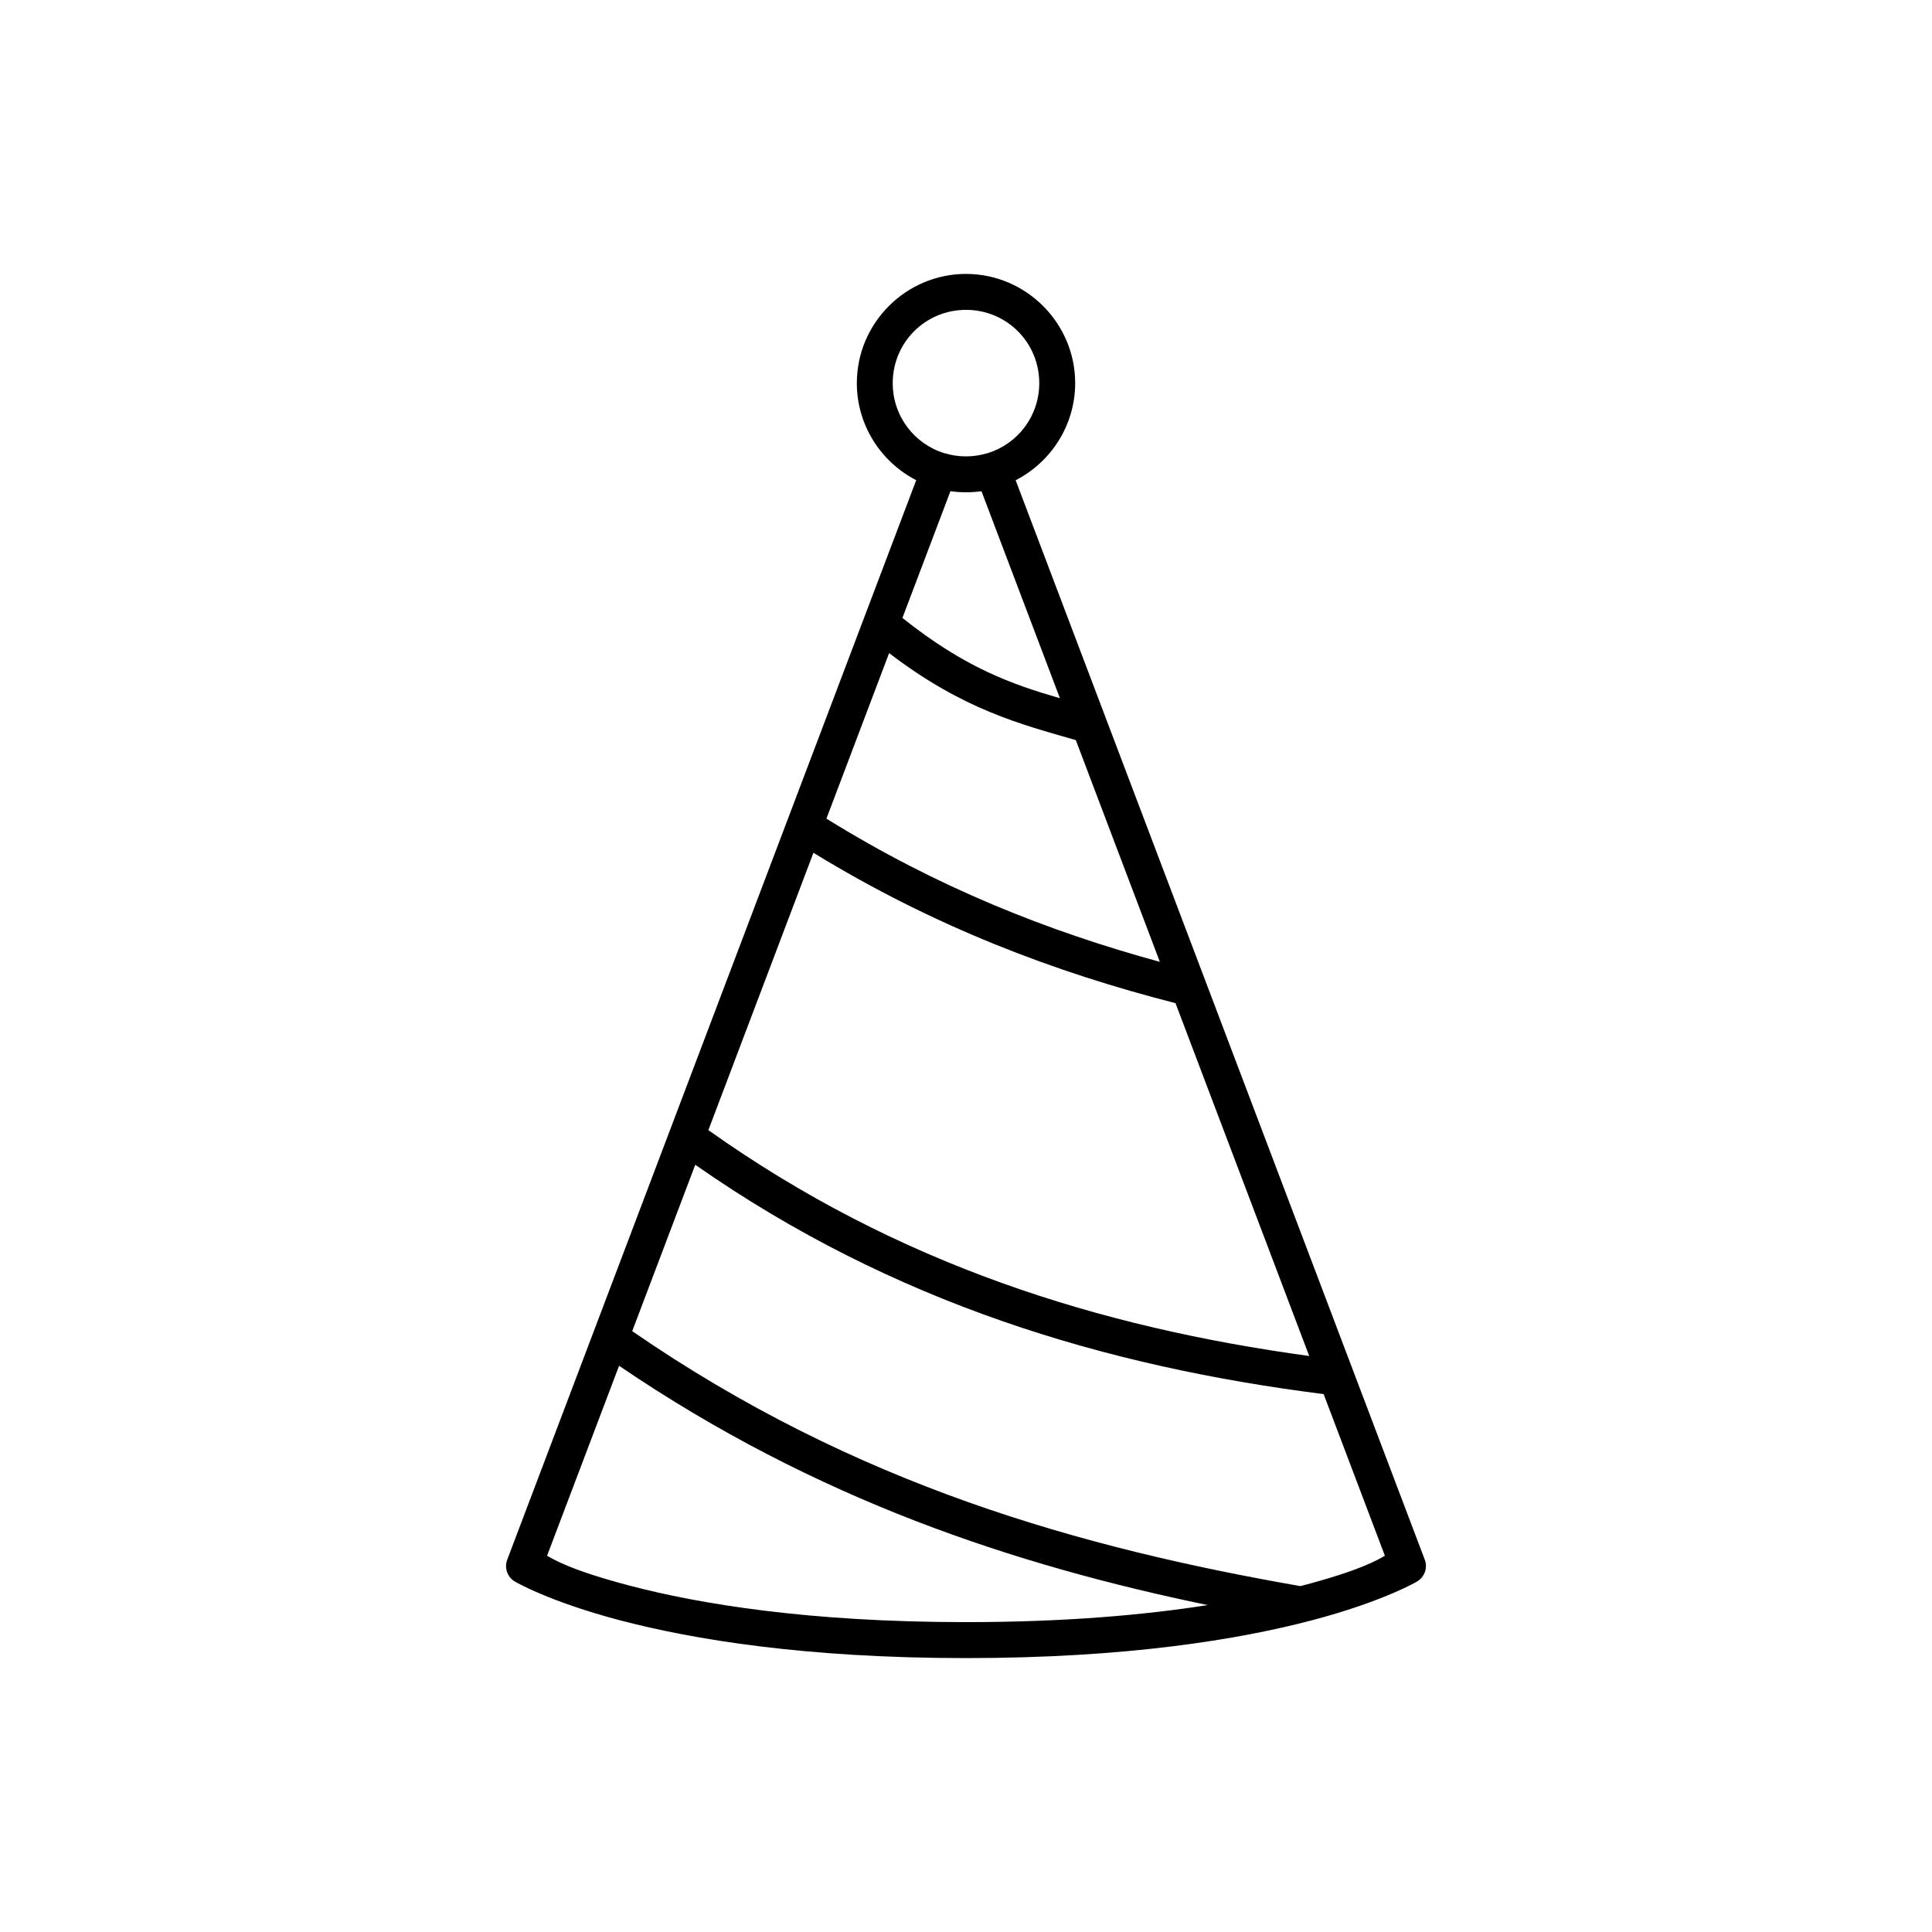 <?xml version="1.0" encoding="UTF-8"?>
<!-- Uploaded to: ICON Repo, www.svgrepo.com, Generator: ICON Repo Mixer Tools -->
<svg fill="#000000" width="800px" height="800px" version="1.1" viewBox="144 144 512 512" xmlns="http://www.w3.org/2000/svg">
 <path d="m400 216.59c-15.918 0-28.93 13.023-28.93 28.938 0 11.172 6.406 20.914 15.734 25.73l-108.38 286.07v0.004c-0.82 2.144 0.004 4.57 1.969 5.766 0 0 8.953 5.324 28.082 10.344 19.129 5.019 48.832 9.969 91.523 9.969s72.363-4.949 91.492-9.969c19.129-5.019 28.074-10.344 28.074-10.344h-0.004c1.98-1.18 2.832-3.609 2.019-5.766l-108.42-286.06c9.344-4.812 15.773-14.559 15.773-25.742 0-15.918-13.023-28.938-28.941-28.938zm0 9.523c10.773 0 19.414 8.641 19.414 19.414 0 8.75-5.707 16.098-13.617 18.547l-0.004 0.004c-0.031 0.004-0.066 0.008-0.098 0.012-1.848 0.562-3.766 0.859-5.699 0.855h-0.078c-0.969 0-1.93-0.074-2.883-0.227h-0.031c-0.922-0.152-1.836-0.355-2.734-0.629-0.02-0.004-0.039-0.008-0.059-0.012-7.918-2.445-13.629-9.797-13.629-18.547 0-10.773 8.641-19.414 19.414-19.414zm-4.121 48.051c1.348 0.195 2.723 0.297 4.121 0.297 1.391 0 2.766-0.094 4.102-0.285l20.793 54.867c-12.707-3.691-25.121-8.023-41.742-21.285zm-16.254 42.914c19.664 15.039 34.98 18.879 49.477 23.055l22.27 58.766c-29.52-8.059-58.934-19.695-88.363-37.953zm-20.055 52.918c32.004 19.605 64.027 31.688 95.922 39.844l0.012-0.039 35.453 93.551c-55.613-7.598-109.16-24.281-159.23-59.855zm-31.32 82.676c52.512 36.719 108.83 53.473 166.53 60.781l16.234 42.844c-1.848 1.023-6.273 3.812-21.941 7.922-0.152 0.039-0.324 0.074-0.48 0.113-57.926-10.129-117.7-26.66-177.05-67.562zm-20.188 53.273c52.316 35.59 105.04 52.859 155.99 63.418-16.621 2.609-37.762 4.516-64.059 4.516-41.953 0-70.824-4.867-89.102-9.664-15.645-4.106-20.051-6.891-21.914-7.922z"/>
</svg>